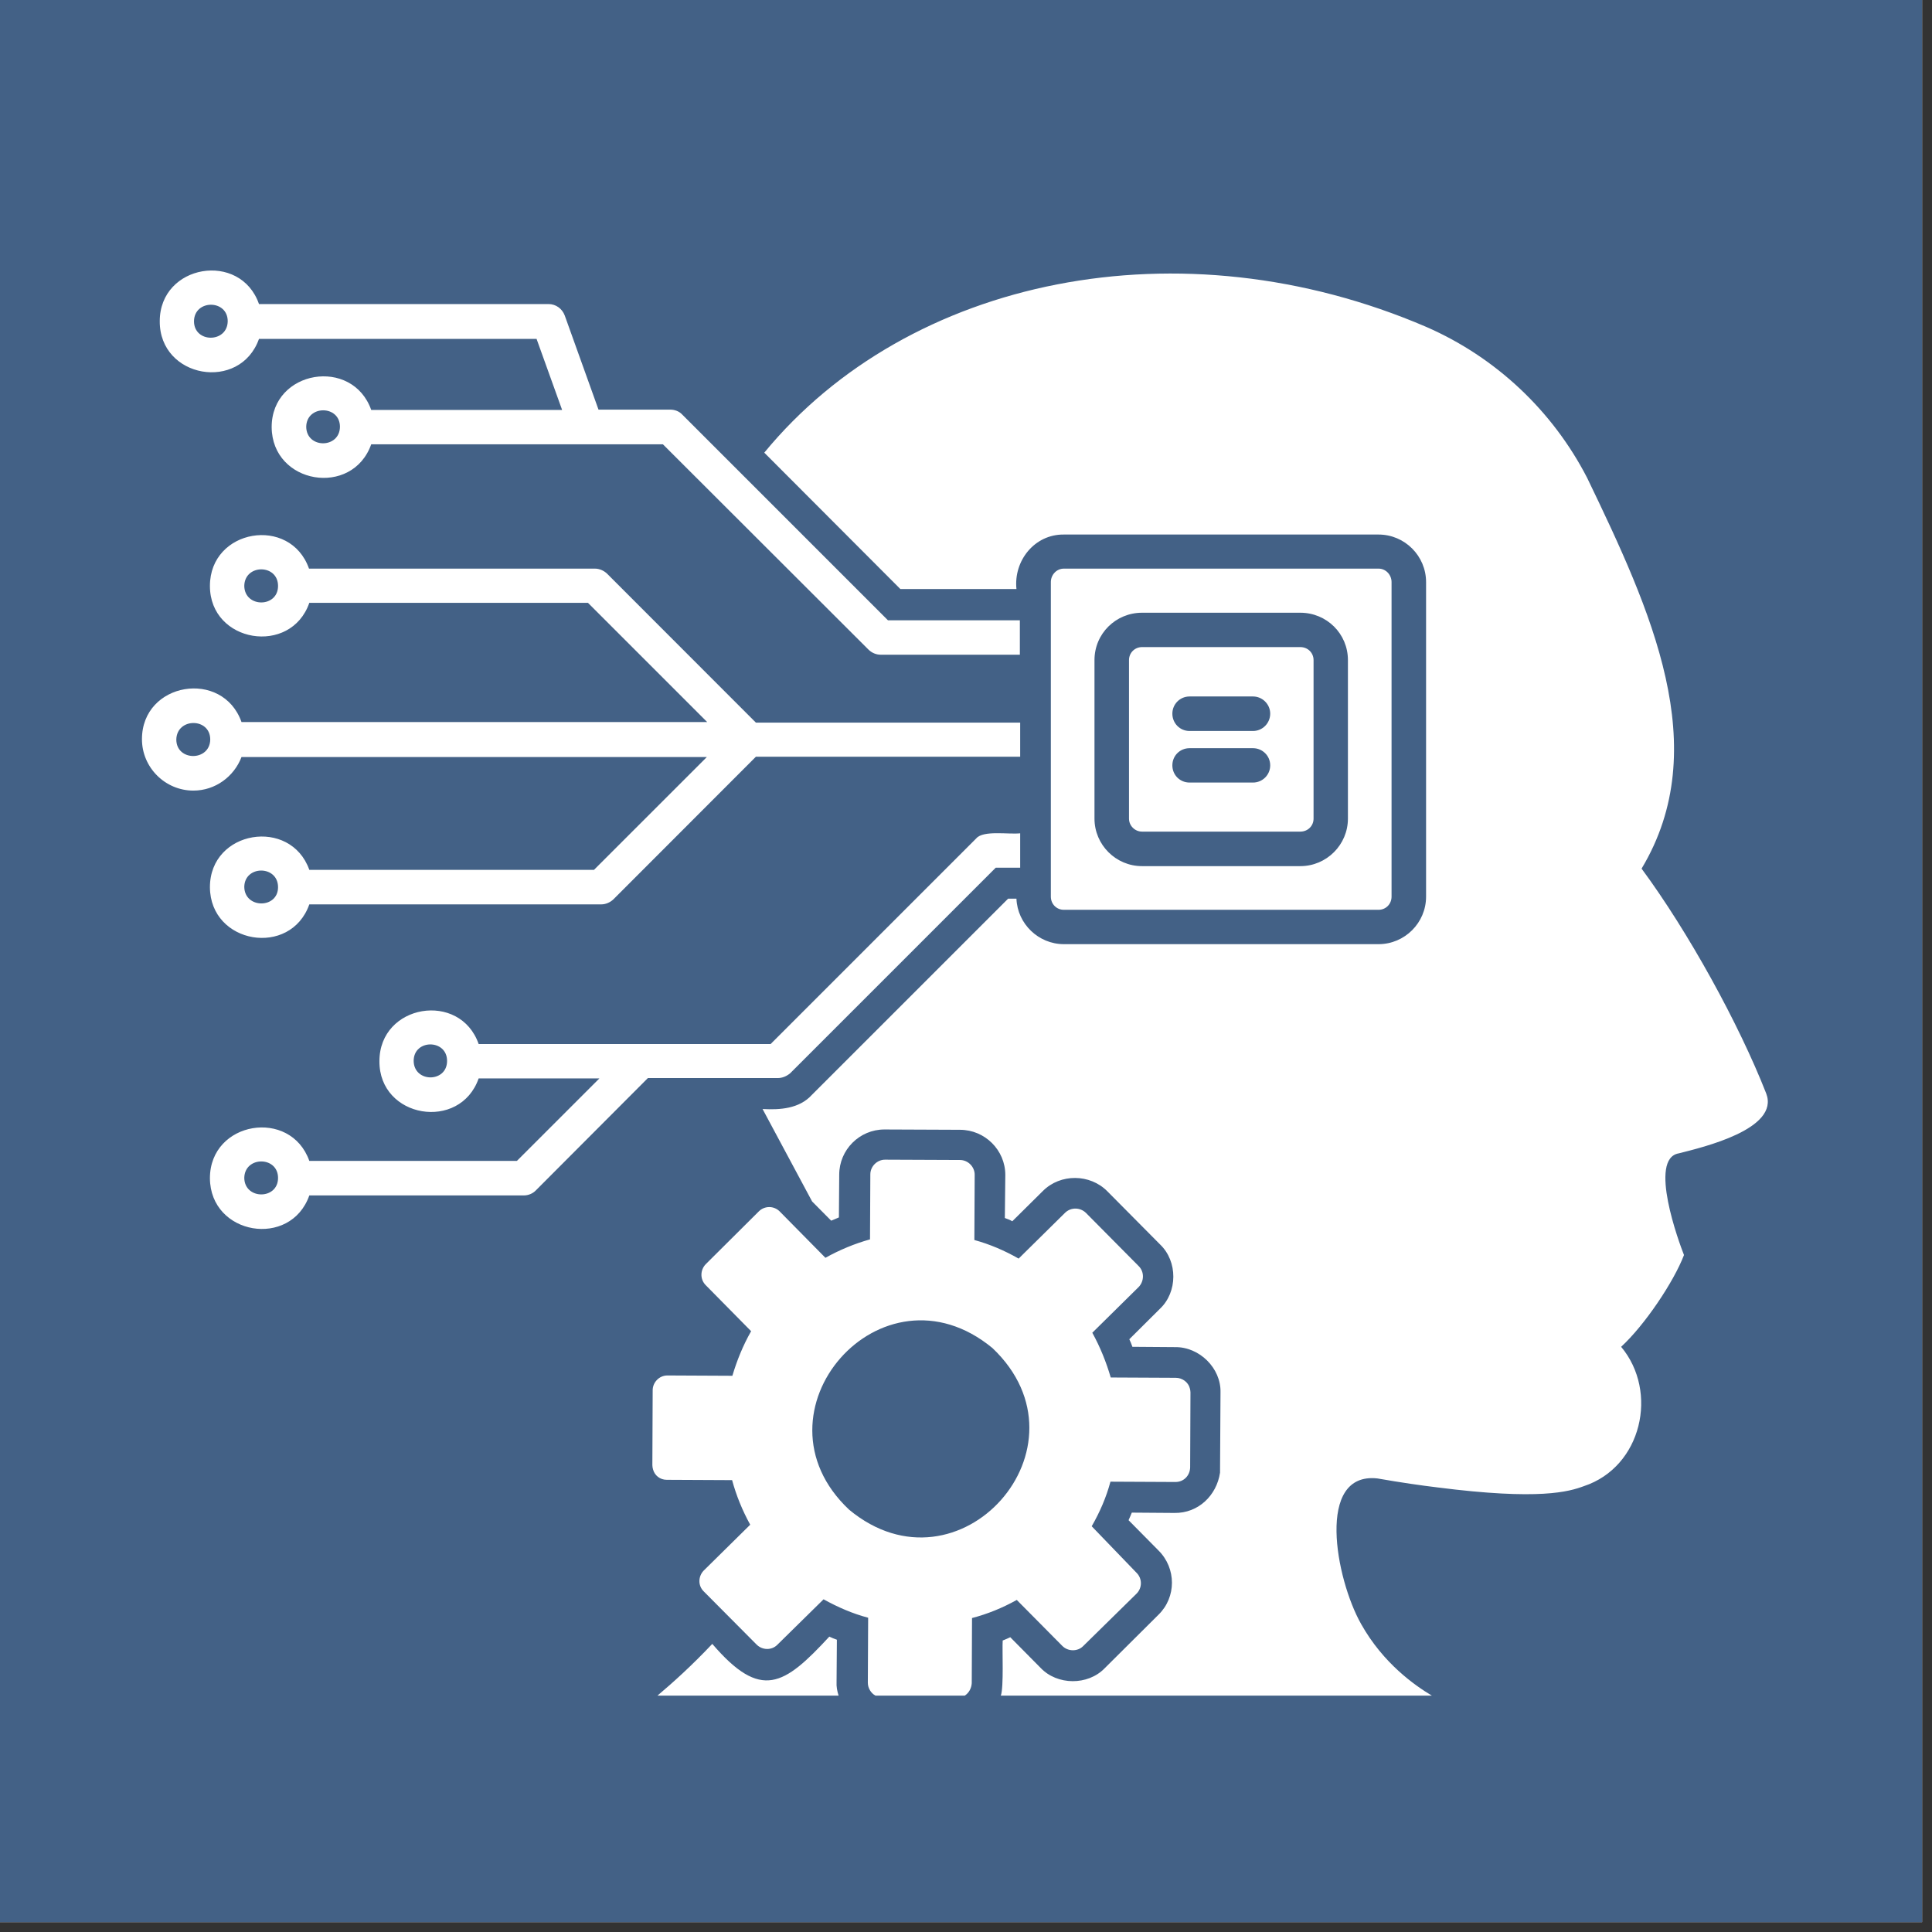 <svg xmlns="http://www.w3.org/2000/svg" xmlns:xlink="http://www.w3.org/1999/xlink" width="65" zoomAndPan="magnify" viewBox="0 0 48.75 48.75" height="65" preserveAspectRatio="xMidYMid meet" version="1.0"><rect x="0" y="0" width="48.75" height="48.75" fill="#333333" stroke="none"/><defs><clipPath id="48c485485d"><path d="M 0 0 L 48.5 0 L 48.5 48.5 L 0 48.5 Z M 0 0 " clip-rule="nonzero"/></clipPath><clipPath id="d42ddca4ac"><path d="M 3.562 6 L 44.605 6 L 44.605 42.891 L 3.562 42.891 Z M 3.562 6 " clip-rule="nonzero"/></clipPath></defs><g clip-path="url(#48c485485d)"><path fill="#ffffff" d="M 0 0 L 48.5 0 L 48.5 48.5 L 0 48.5 Z M 0 0 " fill-opacity="1" fill-rule="nonzero"/><path fill="#436186" d="M 0 0 L 48.5 0 L 48.5 48.5 L 0 48.5 Z M 0 0 " fill-opacity="1" fill-rule="nonzero"/></g><g clip-path="url(#d42ddca4ac)"><path fill="#ffffff" d="M 21.109 42.438 C 21.102 42.559 21.125 42.672 21.16 42.785 L 16.59 42.785 C 16.984 42.453 17.457 42.027 17.973 41.48 C 19.203 42.914 19.781 42.535 20.926 41.297 C 20.988 41.328 21.055 41.352 21.117 41.375 Z M 28.488 20.656 L 28.488 16.656 C 28.488 16.473 28.633 16.328 28.816 16.328 L 32.812 16.328 C 33 16.328 33.145 16.473 33.145 16.656 L 33.145 20.656 C 33.145 20.84 33 20.984 32.812 20.984 L 28.816 20.984 C 28.641 20.984 28.488 20.84 28.488 20.656 Z M 29.582 18.008 C 29.582 18.25 29.773 18.445 30.016 18.445 L 31.617 18.445 C 31.855 18.445 32.051 18.25 32.051 18.008 C 32.051 17.77 31.855 17.574 31.617 17.574 L 30.016 17.574 C 29.773 17.574 29.582 17.77 29.582 18.008 Z M 29.582 19.312 C 29.582 19.555 29.773 19.746 30.016 19.746 L 31.617 19.746 C 31.855 19.746 32.051 19.555 32.051 19.312 C 32.051 19.07 31.855 18.879 31.617 18.879 L 30.016 18.879 C 29.773 18.879 29.582 19.07 29.582 19.312 Z M 26.844 22.957 C 26.66 22.957 26.516 22.812 26.516 22.625 L 26.516 14.688 C 26.516 14.504 26.66 14.348 26.844 14.348 L 34.785 14.348 C 34.969 14.348 35.113 14.504 35.113 14.688 L 35.113 22.625 C 35.113 22.812 34.969 22.957 34.785 22.957 Z M 27.617 20.656 C 27.617 21.316 28.156 21.855 28.816 21.855 L 32.812 21.855 C 33.473 21.855 34.012 21.316 34.012 20.656 L 34.012 16.656 C 34.012 15.988 33.473 15.461 32.812 15.461 L 28.816 15.461 C 28.156 15.461 27.617 15.988 27.617 16.656 Z M 44.566 27.59 C 43.875 25.828 42.605 23.52 41.422 21.918 C 43.254 18.863 41.664 15.41 40.047 12.055 C 39.176 10.367 37.746 9.016 35.992 8.25 C 29.789 5.582 22.922 6.996 19.285 11.422 L 22.719 14.863 L 25.648 14.863 C 25.574 14.148 26.105 13.48 26.844 13.488 C 26.844 13.488 34.785 13.488 34.785 13.488 C 35.445 13.488 35.984 14.027 35.984 14.688 L 35.984 22.625 C 35.984 23.285 35.445 23.824 34.785 23.824 L 26.844 23.824 C 26.203 23.824 25.672 23.309 25.648 22.676 L 25.438 22.676 L 20.484 27.629 C 20.168 27.977 19.68 28.008 19.242 27.984 L 20.492 30.316 L 20.973 30.801 C 21.039 30.773 21.102 30.75 21.168 30.719 L 21.176 29.641 C 21.176 29.012 21.688 28.5 22.316 28.5 L 24.223 28.508 C 24.852 28.508 25.367 29.02 25.367 29.648 L 25.355 30.734 C 25.422 30.758 25.484 30.781 25.543 30.816 L 26.316 30.051 C 26.758 29.609 27.504 29.617 27.941 30.059 C 27.941 30.059 29.273 31.402 29.273 31.402 C 29.719 31.828 29.719 32.602 29.266 33.027 C 29.266 33.027 28.496 33.793 28.496 33.793 C 28.527 33.855 28.551 33.922 28.574 33.984 L 29.652 33.992 C 30.266 33.984 30.812 34.523 30.797 35.133 C 30.797 35.133 30.785 37.16 30.785 37.16 C 30.699 37.734 30.238 38.184 29.637 38.176 C 29.637 38.176 28.559 38.168 28.559 38.168 C 28.535 38.23 28.504 38.297 28.477 38.359 C 28.477 38.359 29.234 39.125 29.234 39.125 C 29.684 39.574 29.684 40.301 29.234 40.742 L 27.875 42.094 C 27.449 42.535 26.676 42.527 26.258 42.086 C 26.258 42.086 25.492 41.312 25.492 41.312 C 25.43 41.344 25.367 41.367 25.301 41.395 C 25.285 41.625 25.332 42.566 25.254 42.785 L 36.129 42.785 C 35.711 42.535 34.906 41.98 34.344 40.977 C 33.699 39.832 33.199 37.137 34.754 37.305 C 35.355 37.41 35.871 37.484 36.266 37.531 C 38.855 37.863 39.594 37.637 39.965 37.5 C 41.43 37.016 41.855 35.117 40.906 33.984 C 41.5 33.438 42.234 32.344 42.492 31.668 C 42.371 31.363 41.582 29.23 42.363 29.102 C 42.965 28.949 44.914 28.492 44.566 27.59 Z M 25.656 40.371 C 25.293 40.574 24.914 40.727 24.527 40.828 L 24.52 42.473 C 24.512 42.598 24.449 42.719 24.344 42.785 L 22.09 42.785 C 21.98 42.727 21.898 42.598 21.898 42.461 L 21.906 40.82 C 21.52 40.719 21.141 40.555 20.781 40.355 L 19.613 41.504 C 19.469 41.648 19.234 41.641 19.09 41.496 C 18.762 41.168 18.086 40.484 17.754 40.152 C 17.609 40.008 17.617 39.777 17.754 39.633 L 18.93 38.473 C 18.73 38.109 18.578 37.734 18.473 37.348 L 16.824 37.34 C 16.652 37.34 16.516 37.227 16.477 37.074 C 16.469 37.043 16.461 37.008 16.461 36.969 C 16.461 36.969 16.469 35.078 16.469 35.078 C 16.469 34.887 16.629 34.707 16.84 34.707 C 16.84 34.707 18.48 34.715 18.48 34.715 C 18.594 34.332 18.746 33.953 18.953 33.59 L 17.805 32.426 C 17.66 32.277 17.668 32.047 17.805 31.902 L 19.148 30.566 C 19.293 30.422 19.527 30.422 19.672 30.566 L 20.828 31.738 C 21.184 31.539 21.57 31.379 21.953 31.273 L 21.961 29.633 C 21.961 29.43 22.133 29.262 22.332 29.262 L 24.223 29.27 C 24.426 29.27 24.594 29.441 24.594 29.641 L 24.586 31.289 C 24.973 31.395 25.348 31.555 25.703 31.758 L 26.879 30.598 C 27.023 30.461 27.254 30.461 27.402 30.605 L 28.734 31.949 C 28.879 32.094 28.871 32.328 28.734 32.473 L 27.562 33.629 C 27.762 33.992 27.914 34.371 28.027 34.758 L 29.668 34.766 C 29.836 34.766 29.984 34.879 30.023 35.031 C 30.031 35.062 30.039 35.094 30.039 35.133 C 30.039 35.133 30.031 37.031 30.031 37.031 C 30.023 37.234 29.871 37.395 29.66 37.395 C 29.66 37.395 28.02 37.387 28.02 37.387 C 27.914 37.781 27.754 38.152 27.547 38.512 L 28.68 39.688 C 28.824 39.832 28.824 40.066 28.68 40.211 L 27.328 41.539 C 27.191 41.676 26.949 41.676 26.805 41.531 Z M 25.043 34.016 C 22.246 31.707 18.816 35.641 21.426 38.094 C 24.199 40.395 27.664 36.504 25.043 34.016 Z M 19.621 27.203 L 16.348 27.203 L 13.523 30.035 C 13.445 30.117 13.332 30.164 13.219 30.164 L 7.805 30.164 C 7.332 31.508 5.305 31.168 5.297 29.73 C 5.297 28.289 7.332 27.953 7.805 29.293 L 13.043 29.293 L 15.125 27.211 L 12.078 27.211 C 11.609 28.555 9.566 28.219 9.574 26.777 C 9.574 25.336 11.609 25 12.078 26.344 L 19.445 26.344 L 24.633 21.156 C 24.809 20.945 25.445 21.059 25.742 21.027 L 25.742 21.895 L 25.125 21.895 L 19.938 27.082 C 19.848 27.156 19.742 27.203 19.621 27.203 Z M 11.281 26.77 C 11.281 26.215 10.438 26.215 10.438 26.77 C 10.445 27.324 11.281 27.324 11.281 26.77 Z M 7.016 29.723 C 7.016 29.168 6.172 29.168 6.164 29.723 C 6.172 30.277 7.016 30.277 7.016 29.723 Z M 4.031 8.105 C 4.031 6.668 6.066 6.328 6.535 7.672 L 13.84 7.672 C 14.023 7.672 14.184 7.785 14.25 7.961 L 15.102 10.336 L 16.91 10.336 C 17.023 10.336 17.137 10.375 17.219 10.465 L 22.406 15.652 L 25.734 15.652 L 25.734 16.52 L 22.219 16.52 C 22.109 16.52 21.996 16.473 21.914 16.391 L 16.727 11.211 L 9.367 11.211 C 8.891 12.555 6.863 12.219 6.855 10.777 C 6.855 9.336 8.891 9 9.367 10.344 L 14.184 10.344 L 13.539 8.551 L 6.535 8.551 C 6.059 9.895 4.023 9.547 4.031 8.105 Z M 8.578 10.77 C 8.578 10.215 7.734 10.215 7.727 10.77 C 7.734 11.324 8.57 11.324 8.578 10.77 Z M 4.895 8.105 C 4.895 8.66 5.738 8.66 5.746 8.105 C 5.746 7.551 4.902 7.551 4.895 8.105 Z M 4.879 19.949 C 4.168 19.949 3.582 19.367 3.582 18.652 C 3.582 17.211 5.617 16.875 6.094 18.219 L 17.844 18.219 L 14.836 15.211 L 7.805 15.211 C 7.34 16.555 5.297 16.223 5.297 14.785 C 5.297 13.344 7.324 13.004 7.797 14.348 L 15.012 14.348 C 15.125 14.348 15.238 14.398 15.32 14.477 L 19.074 18.234 L 25.742 18.234 L 25.742 19.094 L 19.074 19.094 L 15.48 22.691 C 15.398 22.77 15.285 22.82 15.172 22.82 L 7.805 22.82 C 7.332 24.164 5.305 23.824 5.297 22.387 C 5.297 20.945 7.332 20.617 7.805 21.949 L 14.988 21.949 L 17.836 19.102 L 6.094 19.102 C 5.906 19.594 5.434 19.949 4.879 19.949 Z M 7.016 22.387 C 7.016 21.828 6.172 21.828 6.164 22.379 C 6.172 22.934 7.016 22.934 7.016 22.387 Z M 7.016 14.785 C 7.016 14.227 6.172 14.227 6.164 14.785 C 6.172 15.34 7.016 15.34 7.016 14.785 Z M 5.305 18.66 C 5.305 18.105 4.461 18.105 4.449 18.66 C 4.449 19.215 5.297 19.215 5.305 18.66 Z M 5.305 18.66 " fill-opacity="1" fill-rule="nonzero"/></g></svg>